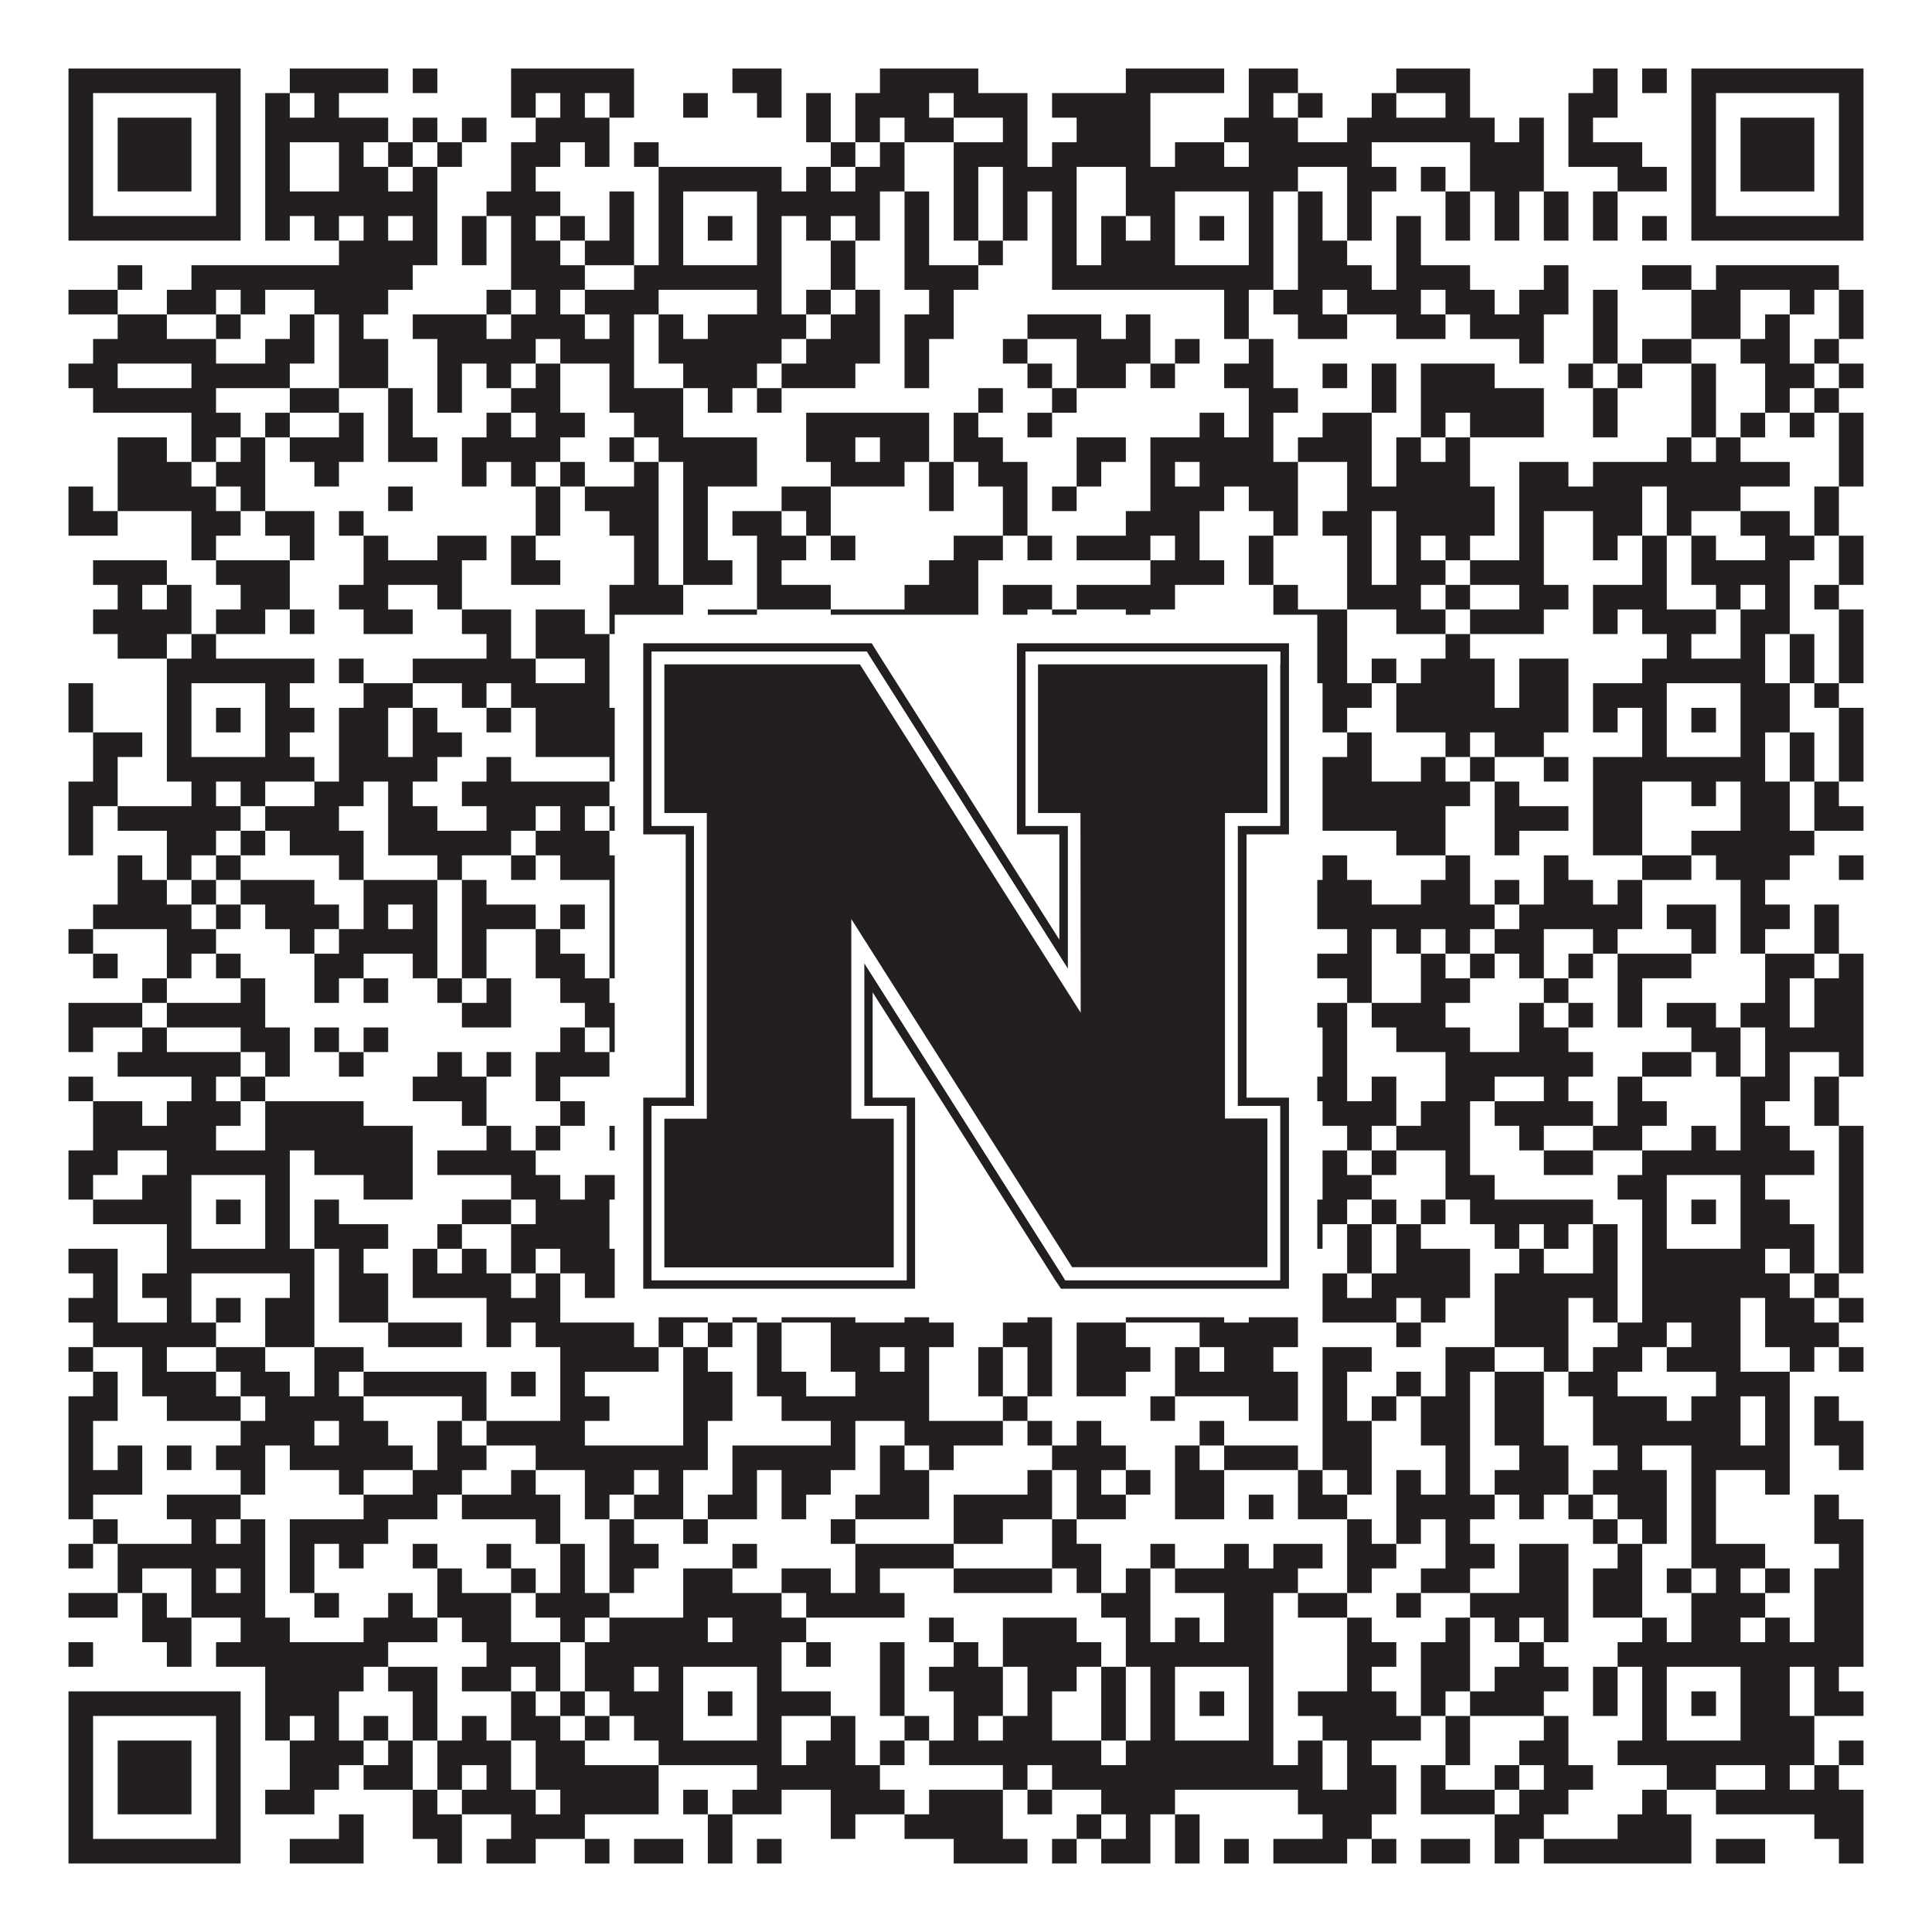 <?xml version="1.0"?>
<svg xmlns="http://www.w3.org/2000/svg" xmlns:xlink="http://www.w3.org/1999/xlink" version="1.1" width="1100px" height="1100px" viewBox="0 0 1100 1100"><rect x="0" y="0" width="1100" height="1100" fill="#ffffff" fill-opacity="1"/><path fill="#231f20" fill-opacity="1" d="M39,39L137,39L137,53L39,53ZM165,39L221,39L221,53L165,53ZM235,39L249,39L249,53L235,53ZM291,39L361,39L361,53L291,53ZM417,39L445,39L445,53L417,53ZM501,39L557,39L557,53L501,53ZM641,39L697,39L697,53L641,53ZM711,39L739,39L739,53L711,53ZM795,39L837,39L837,53L795,53ZM907,39L921,39L921,53L907,53ZM935,39L949,39L949,53L935,53ZM963,39L1061,39L1061,53L963,53ZM39,53L53,53L53,67L39,67ZM123,53L137,53L137,67L123,67ZM151,53L165,53L165,67L151,67ZM179,53L193,53L193,67L179,67ZM291,53L305,53L305,67L291,67ZM319,53L333,53L333,67L319,67ZM347,53L361,53L361,67L347,67ZM389,53L403,53L403,67L389,67ZM431,53L445,53L445,67L431,67ZM459,53L473,53L473,67L459,67ZM487,53L529,53L529,67L487,67ZM543,53L585,53L585,67L543,67ZM599,53L655,53L655,67L599,67ZM711,53L725,53L725,67L711,67ZM739,53L753,53L753,67L739,67ZM781,53L795,53L795,67L781,67ZM823,53L837,53L837,67L823,67ZM893,53L921,53L921,67L893,67ZM963,53L977,53L977,67L963,67ZM1047,53L1061,53L1061,67L1047,67ZM39,67L53,67L53,81L39,81ZM67,67L109,67L109,81L67,81ZM123,67L137,67L137,81L123,81ZM151,67L221,67L221,81L151,81ZM235,67L249,67L249,81L235,81ZM263,67L277,67L277,81L263,81ZM305,67L347,67L347,81L305,81ZM459,67L473,67L473,81L459,81ZM487,67L501,67L501,81L487,81ZM515,67L543,67L543,81L515,81ZM571,67L585,67L585,81L571,81ZM613,67L655,67L655,81L613,81ZM697,67L739,67L739,81L697,81ZM767,67L851,67L851,81L767,81ZM865,67L879,67L879,81L865,81ZM893,67L907,67L907,81L893,81ZM963,67L977,67L977,81L963,81ZM991,67L1033,67L1033,81L991,81ZM1047,67L1061,67L1061,81L1047,81ZM39,81L53,81L53,95L39,95ZM67,81L109,81L109,95L67,95ZM123,81L137,81L137,95L123,95ZM151,81L165,81L165,95L151,95ZM193,81L207,81L207,95L193,95ZM221,81L235,81L235,95L221,95ZM249,81L263,81L263,95L249,95ZM291,81L319,81L319,95L291,95ZM333,81L347,81L347,95L333,95ZM361,81L375,81L375,95L361,95ZM473,81L487,81L487,95L473,95ZM501,81L515,81L515,95L501,95ZM543,81L585,81L585,95L543,95ZM599,81L655,81L655,95L599,95ZM669,81L697,81L697,95L669,95ZM711,81L781,81L781,95L711,95ZM837,81L879,81L879,95L837,95ZM893,81L935,81L935,95L893,95ZM963,81L977,81L977,95L963,95ZM991,81L1033,81L1033,95L991,95ZM1047,81L1061,81L1061,95L1047,95ZM39,95L53,95L53,109L39,109ZM67,95L109,95L109,109L67,109ZM123,95L137,95L137,109L123,109ZM151,95L165,95L165,109L151,109ZM193,95L221,95L221,109L193,109ZM235,95L249,95L249,109L235,109ZM291,95L305,95L305,109L291,109ZM375,95L445,95L445,109L375,109ZM459,95L473,95L473,109L459,109ZM487,95L515,95L515,109L487,109ZM543,95L557,95L557,109L543,109ZM571,95L613,95L613,109L571,109ZM641,95L739,95L739,109L641,109ZM767,95L795,95L795,109L767,109ZM809,95L823,95L823,109L809,109ZM837,95L879,95L879,109L837,109ZM921,95L949,95L949,109L921,109ZM963,95L977,95L977,109L963,109ZM991,95L1033,95L1033,109L991,109ZM1047,95L1061,95L1061,109L1047,109ZM39,109L53,109L53,123L39,123ZM123,109L137,109L137,123L123,123ZM151,109L249,109L249,123L151,123ZM277,109L319,109L319,123L277,123ZM347,109L361,109L361,123L347,123ZM375,109L389,109L389,123L375,123ZM431,109L501,109L501,123L431,123ZM515,109L529,109L529,123L515,123ZM543,109L557,109L557,123L543,123ZM571,109L585,109L585,123L571,123ZM599,109L613,109L613,123L599,123ZM641,109L669,109L669,123L641,123ZM711,109L725,109L725,123L711,123ZM739,109L753,109L753,123L739,123ZM767,109L781,109L781,123L767,123ZM823,109L837,109L837,123L823,123ZM851,109L865,109L865,123L851,123ZM879,109L893,109L893,123L879,123ZM907,109L921,109L921,123L907,123ZM963,109L977,109L977,123L963,123ZM1047,109L1061,109L1061,123L1047,123ZM39,123L137,123L137,137L39,137ZM151,123L165,123L165,137L151,137ZM179,123L193,123L193,137L179,137ZM207,123L221,123L221,137L207,137ZM235,123L249,123L249,137L235,137ZM263,123L277,123L277,137L263,137ZM291,123L305,123L305,137L291,137ZM319,123L333,123L333,137L319,137ZM347,123L361,123L361,137L347,137ZM375,123L389,123L389,137L375,137ZM403,123L417,123L417,137L403,137ZM431,123L445,123L445,137L431,137ZM459,123L473,123L473,137L459,137ZM487,123L501,123L501,137L487,137ZM515,123L529,123L529,137L515,137ZM543,123L557,123L557,137L543,137ZM571,123L585,123L585,137L571,137ZM599,123L613,123L613,137L599,137ZM627,123L641,123L641,137L627,137ZM655,123L669,123L669,137L655,137ZM683,123L697,123L697,137L683,137ZM711,123L725,123L725,137L711,137ZM739,123L753,123L753,137L739,137ZM767,123L781,123L781,137L767,137ZM795,123L809,123L809,137L795,137ZM823,123L837,123L837,137L823,137ZM851,123L865,123L865,137L851,137ZM879,123L893,123L893,137L879,137ZM907,123L921,123L921,137L907,137ZM935,123L949,123L949,137L935,137ZM963,123L1061,123L1061,137L963,137ZM193,137L249,137L249,151L193,151ZM263,137L277,137L277,151L263,151ZM291,137L319,137L319,151L291,151ZM333,137L361,137L361,151L333,151ZM375,137L389,137L389,151L375,151ZM431,137L445,137L445,151L431,151ZM473,137L487,137L487,151L473,151ZM515,137L529,137L529,151L515,151ZM557,137L571,137L571,151L557,151ZM599,137L613,137L613,151L599,151ZM627,137L669,137L669,151L627,151ZM711,137L725,137L725,151L711,151ZM739,137L767,137L767,151L739,151ZM795,137L809,137L809,151L795,151ZM67,151L81,151L81,165L67,165ZM109,151L235,151L235,165L109,165ZM291,151L333,151L333,165L291,165ZM361,151L445,151L445,165L361,165ZM473,151L487,151L487,165L473,165ZM515,151L557,151L557,165L515,165ZM599,151L725,151L725,165L599,165ZM739,151L781,151L781,165L739,165ZM795,151L837,151L837,165L795,165ZM879,151L893,151L893,165L879,165ZM935,151L963,151L963,165L935,165ZM977,151L1047,151L1047,165L977,165ZM39,165L67,165L67,179L39,179ZM95,165L123,165L123,179L95,179ZM137,165L151,165L151,179L137,179ZM179,165L221,165L221,179L179,179ZM277,165L291,165L291,179L277,179ZM305,165L319,165L319,179L305,179ZM333,165L375,165L375,179L333,179ZM431,165L445,165L445,179L431,179ZM459,165L473,165L473,179L459,179ZM487,165L501,165L501,179L487,179ZM529,165L543,165L543,179L529,179ZM697,165L711,165L711,179L697,179ZM725,165L753,165L753,179L725,179ZM767,165L809,165L809,179L767,179ZM823,165L851,165L851,179L823,179ZM865,165L893,165L893,179L865,179ZM907,165L921,165L921,179L907,179ZM963,165L991,165L991,179L963,179ZM1019,165L1033,165L1033,179L1019,179ZM1047,165L1061,165L1061,179L1047,179ZM67,179L95,179L95,193L67,193ZM123,179L137,179L137,193L123,193ZM165,179L179,179L179,193L165,193ZM193,179L207,179L207,193L193,193ZM235,179L277,179L277,193L235,193ZM291,179L333,179L333,193L291,193ZM347,179L361,179L361,193L347,193ZM375,179L389,179L389,193L375,193ZM403,179L459,179L459,193L403,193ZM473,179L501,179L501,193L473,193ZM515,179L543,179L543,193L515,193ZM585,179L627,179L627,193L585,193ZM641,179L655,179L655,193L641,193ZM697,179L711,179L711,193L697,193ZM739,179L767,179L767,193L739,193ZM795,179L823,179L823,193L795,193ZM837,179L879,179L879,193L837,193ZM907,179L921,179L921,193L907,193ZM963,179L991,179L991,193L963,193ZM1005,179L1019,179L1019,193L1005,193ZM1047,179L1061,179L1061,193L1047,193ZM53,193L123,193L123,207L53,207ZM151,193L179,193L179,207L151,207ZM193,193L221,193L221,207L193,207ZM249,193L305,193L305,207L249,207ZM319,193L361,193L361,207L319,207ZM375,193L445,193L445,207L375,207ZM459,193L501,193L501,207L459,207ZM515,193L529,193L529,207L515,207ZM571,193L585,193L585,207L571,207ZM613,193L655,193L655,207L613,207ZM669,193L683,193L683,207L669,207ZM711,193L725,193L725,207L711,207ZM865,193L879,193L879,207L865,207ZM907,193L921,193L921,207L907,207ZM935,193L963,193L963,207L935,207ZM991,193L1019,193L1019,207L991,207ZM1033,193L1047,193L1047,207L1033,207ZM39,207L67,207L67,221L39,221ZM109,207L165,207L165,221L109,221ZM193,207L221,207L221,221L193,221ZM249,207L263,207L263,221L249,221ZM277,207L291,207L291,221L277,221ZM305,207L319,207L319,221L305,221ZM347,207L361,207L361,221L347,221ZM389,207L431,207L431,221L389,221ZM445,207L487,207L487,221L445,221ZM515,207L529,207L529,221L515,221ZM585,207L599,207L599,221L585,221ZM613,207L641,207L641,221L613,221ZM655,207L669,207L669,221L655,221ZM697,207L725,207L725,221L697,221ZM753,207L767,207L767,221L753,221ZM781,207L795,207L795,221L781,221ZM809,207L851,207L851,221L809,221ZM893,207L907,207L907,221L893,221ZM921,207L935,207L935,221L921,221ZM963,207L977,207L977,221L963,221ZM1005,207L1033,207L1033,221L1005,221ZM1047,207L1061,207L1061,221L1047,221ZM53,221L123,221L123,235L53,235ZM165,221L193,221L193,235L165,235ZM221,221L235,221L235,235L221,235ZM249,221L263,221L263,235L249,235ZM291,221L319,221L319,235L291,235ZM347,221L389,221L389,235L347,235ZM403,221L417,221L417,235L403,235ZM431,221L445,221L445,235L431,235ZM557,221L571,221L571,235L557,235ZM599,221L613,221L613,235L599,235ZM711,221L739,221L739,235L711,235ZM781,221L795,221L795,235L781,235ZM809,221L879,221L879,235L809,235ZM907,221L921,221L921,235L907,235ZM963,221L977,221L977,235L963,235ZM1005,221L1019,221L1019,235L1005,235ZM1033,221L1047,221L1047,235L1033,235ZM109,235L137,235L137,249L109,249ZM151,235L165,235L165,249L151,249ZM193,235L207,235L207,249L193,249ZM221,235L235,235L235,249L221,249ZM277,235L291,235L291,249L277,249ZM305,235L333,235L333,249L305,249ZM361,235L389,235L389,249L361,249ZM459,235L529,235L529,249L459,249ZM543,235L557,235L557,249L543,249ZM585,235L599,235L599,249L585,249ZM683,235L697,235L697,249L683,249ZM711,235L725,235L725,249L711,249ZM753,235L781,235L781,249L753,249ZM809,235L823,235L823,249L809,249ZM837,235L879,235L879,249L837,249ZM907,235L921,235L921,249L907,249ZM963,235L977,235L977,249L963,249ZM991,235L1005,235L1005,249L991,249ZM1019,235L1033,235L1033,249L1019,249ZM1047,235L1061,235L1061,249L1047,249ZM67,249L95,249L95,263L67,263ZM109,249L123,249L123,263L109,263ZM137,249L151,249L151,263L137,263ZM165,249L207,249L207,263L165,263ZM221,249L249,249L249,263L221,263ZM263,249L319,249L319,263L263,263ZM347,249L361,249L361,263L347,263ZM375,249L431,249L431,263L375,263ZM459,249L487,249L487,263L459,263ZM501,249L529,249L529,263L501,263ZM543,249L571,249L571,263L543,263ZM613,249L641,249L641,263L613,263ZM655,249L725,249L725,263L655,263ZM739,249L781,249L781,263L739,263ZM795,249L809,249L809,263L795,263ZM823,249L837,249L837,263L823,263ZM949,249L963,249L963,263L949,263ZM977,249L991,249L991,263L977,263ZM1047,249L1061,249L1061,263L1047,263ZM67,263L109,263L109,277L67,277ZM123,263L151,263L151,277L123,277ZM179,263L193,263L193,277L179,277ZM263,263L277,263L277,277L263,277ZM291,263L305,263L305,277L291,277ZM319,263L333,263L333,277L319,277ZM361,263L375,263L375,277L361,277ZM389,263L431,263L431,277L389,277ZM473,263L515,263L515,277L473,277ZM529,263L543,263L543,277L529,277ZM557,263L585,263L585,277L557,277ZM613,263L627,263L627,277L613,277ZM655,263L669,263L669,277L655,277ZM683,263L739,263L739,277L683,277ZM767,263L781,263L781,277L767,277ZM795,263L837,263L837,277L795,277ZM865,263L893,263L893,277L865,277ZM907,263L1019,263L1019,277L907,277ZM1047,263L1061,263L1061,277L1047,277ZM39,277L53,277L53,291L39,291ZM67,277L123,277L123,291L67,291ZM137,277L151,277L151,291L137,291ZM221,277L235,277L235,291L221,291ZM305,277L319,277L319,291L305,291ZM333,277L375,277L375,291L333,291ZM389,277L403,277L403,291L389,291ZM445,277L473,277L473,291L445,291ZM529,277L543,277L543,291L529,291ZM571,277L585,277L585,291L571,291ZM599,277L613,277L613,291L599,291ZM655,277L697,277L697,291L655,291ZM711,277L739,277L739,291L711,291ZM767,277L851,277L851,291L767,291ZM865,277L935,277L935,291L865,291ZM949,277L991,277L991,291L949,291ZM1033,277L1047,277L1047,291L1033,291ZM39,291L67,291L67,305L39,305ZM109,291L137,291L137,305L109,305ZM151,291L179,291L179,305L151,305ZM193,291L207,291L207,305L193,305ZM305,291L319,291L319,305L305,305ZM347,291L375,291L375,305L347,305ZM389,291L403,291L403,305L389,305ZM417,291L445,291L445,305L417,305ZM459,291L473,291L473,305L459,305ZM571,291L585,291L585,305L571,305ZM641,291L683,291L683,305L641,305ZM725,291L739,291L739,305L725,305ZM753,291L781,291L781,305L753,305ZM795,291L851,291L851,305L795,305ZM865,291L879,291L879,305L865,305ZM907,291L935,291L935,305L907,305ZM949,291L963,291L963,305L949,305ZM991,291L1019,291L1019,305L991,305ZM1033,291L1047,291L1047,305L1033,305ZM109,305L123,305L123,319L109,319ZM165,305L179,305L179,319L165,319ZM207,305L221,305L221,319L207,319ZM249,305L277,305L277,319L249,319ZM291,305L305,305L305,319L291,319ZM361,305L375,305L375,319L361,319ZM389,305L403,305L403,319L389,319ZM431,305L459,305L459,319L431,319ZM473,305L487,305L487,319L473,319ZM543,305L571,305L571,319L543,319ZM585,305L599,305L599,319L585,319ZM613,305L655,305L655,319L613,319ZM669,305L683,305L683,319L669,319ZM711,305L725,305L725,319L711,319ZM767,305L781,305L781,319L767,319ZM795,305L809,305L809,319L795,319ZM823,305L837,305L837,319L823,319ZM865,305L879,305L879,319L865,319ZM907,305L921,305L921,319L907,319ZM935,305L949,305L949,319L935,319ZM963,305L977,305L977,319L963,319ZM1005,305L1033,305L1033,319L1005,319ZM1047,305L1061,305L1061,319L1047,319ZM53,319L95,319L95,333L53,333ZM123,319L165,319L165,333L123,333ZM207,319L263,319L263,333L207,333ZM291,319L319,319L319,333L291,333ZM361,319L375,319L375,333L361,333ZM389,319L417,319L417,333L389,333ZM431,319L445,319L445,333L431,333ZM529,319L557,319L557,333L529,333ZM655,319L697,319L697,333L655,333ZM711,319L725,319L725,333L711,333ZM767,319L781,319L781,333L767,333ZM795,319L823,319L823,333L795,333ZM837,319L879,319L879,333L837,333ZM935,319L949,319L949,333L935,333ZM963,319L1019,319L1019,333L963,333ZM1047,319L1061,319L1061,333L1047,333ZM67,333L81,333L81,347L67,347ZM95,333L109,333L109,347L95,347ZM137,333L165,333L165,347L137,347ZM193,333L221,333L221,347L193,347ZM249,333L263,333L263,347L249,347ZM347,333L389,333L389,347L347,347ZM431,333L473,333L473,347L431,347ZM515,333L557,333L557,347L515,347ZM571,333L599,333L599,347L571,347ZM613,333L669,333L669,347L613,347ZM725,333L739,333L739,347L725,347ZM767,333L809,333L809,347L767,347ZM823,333L837,333L837,347L823,347ZM865,333L893,333L893,347L865,347ZM907,333L949,333L949,347L907,347ZM977,333L991,333L991,347L977,347ZM1005,333L1019,333L1019,347L1005,347ZM1033,333L1047,333L1047,347L1033,347ZM53,347L109,347L109,361L53,361ZM123,347L151,347L151,361L123,361ZM165,347L179,347L179,361L165,361ZM207,347L235,347L235,361L207,361ZM263,347L291,347L291,361L263,361ZM305,347L333,347L333,361L305,361ZM347,347L389,347L389,361L347,361ZM403,347L431,347L431,361L403,361ZM473,347L557,347L557,361L473,361ZM571,347L585,347L585,361L571,361ZM599,347L613,347L613,361L599,361ZM641,347L655,347L655,361L641,361ZM725,347L767,347L767,361L725,361ZM795,347L823,347L823,361L795,361ZM837,347L879,347L879,361L837,361ZM907,347L921,347L921,361L907,361ZM935,347L977,347L977,361L935,361ZM991,347L1019,347L1019,361L991,361ZM1047,347L1061,347L1061,361L1047,361ZM67,361L95,361L95,375L67,375ZM109,361L123,361L123,375L109,375ZM277,361L291,361L291,375L277,375ZM305,361L347,361L347,375L305,375ZM375,361L389,361L389,375L375,375ZM417,361L445,361L445,375L417,375ZM501,361L543,361L543,375L501,375ZM557,361L571,361L571,375L557,375ZM585,361L599,361L599,375L585,375ZM627,361L641,361L641,375L627,375ZM655,361L669,361L669,375L655,375ZM697,361L711,361L711,375L697,375ZM739,361L767,361L767,375L739,375ZM823,361L837,361L837,375L823,375ZM949,361L963,361L963,375L949,375ZM991,361L1005,361L1005,375L991,375ZM1019,361L1033,361L1033,375L1019,375ZM1047,361L1061,361L1061,375L1047,375ZM95,375L179,375L179,389L95,389ZM193,375L207,375L207,389L193,389ZM235,375L305,375L305,389L235,389ZM333,375L347,375L347,389L333,389ZM375,375L445,375L445,389L375,389ZM487,375L501,375L501,389L487,389ZM543,375L571,375L571,389L543,389ZM599,375L613,375L613,389L599,389ZM627,375L725,375L725,389L627,389ZM739,375L767,375L767,389L739,389ZM781,375L795,375L795,389L781,389ZM809,375L851,375L851,389L809,389ZM865,375L893,375L893,389L865,389ZM935,375L1005,375L1005,389L935,389ZM1019,375L1033,375L1033,389L1019,389ZM1047,375L1061,375L1061,389L1047,389ZM39,389L53,389L53,403L39,403ZM95,389L109,389L109,403L95,403ZM151,389L165,389L165,403L151,403ZM207,389L235,389L235,403L207,403ZM263,389L277,389L277,403L263,403ZM291,389L347,389L347,403L291,403ZM375,389L389,389L389,403L375,403ZM431,389L445,389L445,403L431,403ZM459,389L473,389L473,403L459,403ZM487,389L529,389L529,403L487,403ZM543,389L641,389L641,403L543,403ZM655,389L669,389L669,403L655,403ZM711,389L739,389L739,403L711,403ZM753,389L781,389L781,403L753,403ZM795,389L851,389L851,403L795,403ZM865,389L893,389L893,403L865,403ZM907,389L949,389L949,403L907,403ZM991,389L1019,389L1019,403L991,403ZM1033,389L1047,389L1047,403L1033,403ZM39,403L53,403L53,417L39,417ZM95,403L109,403L109,417L95,417ZM123,403L137,403L137,417L123,417ZM151,403L179,403L179,417L151,417ZM193,403L221,403L221,417L193,417ZM235,403L249,403L249,417L235,417ZM277,403L291,403L291,417L277,417ZM305,403L389,403L389,417L305,417ZM403,403L417,403L417,417L403,417ZM431,403L445,403L445,417L431,417ZM459,403L473,403L473,417L459,417ZM487,403L515,403L515,417L487,417ZM529,403L585,403L585,417L529,417ZM627,403L641,403L641,417L627,417ZM655,403L669,403L669,417L655,417ZM683,403L697,403L697,417L683,417ZM711,403L725,403L725,417L711,417ZM753,403L767,403L767,417L753,417ZM795,403L893,403L893,417L795,417ZM907,403L921,403L921,417L907,417ZM935,403L949,403L949,417L935,417ZM963,403L977,403L977,417L963,417ZM991,403L1019,403L1019,417L991,417ZM1047,403L1061,403L1061,417L1047,417ZM53,417L81,417L81,431L53,431ZM95,417L109,417L109,431L95,431ZM151,417L165,417L165,431L151,431ZM193,417L221,417L221,431L193,431ZM235,417L263,417L263,431L235,431ZM305,417L361,417L361,431L305,431ZM375,417L389,417L389,431L375,431ZM431,417L459,417L459,431L431,431ZM473,417L501,417L501,431L473,431ZM515,417L529,417L529,431L515,431ZM543,417L557,417L557,431L543,431ZM585,417L599,417L599,431L585,431ZM641,417L669,417L669,431L641,431ZM711,417L725,417L725,431L711,431ZM767,417L781,417L781,431L767,431ZM823,417L837,417L837,431L823,431ZM851,417L879,417L879,431L851,431ZM935,417L949,417L949,431L935,431ZM991,417L1005,417L1005,431L991,431ZM1019,417L1033,417L1033,431L1019,431ZM1047,417L1061,417L1061,431L1047,431ZM53,431L67,431L67,445L53,445ZM95,431L179,431L179,445L95,445ZM193,431L249,431L249,445L193,445ZM277,431L291,431L291,445L277,445ZM347,431L445,431L445,445L347,445ZM487,431L501,431L501,445L487,445ZM529,431L557,431L557,445L529,445ZM585,431L599,431L599,445L585,445ZM613,431L627,431L627,445L613,445ZM655,431L739,431L739,445L655,445ZM753,431L781,431L781,445L753,445ZM809,431L823,431L823,445L809,445ZM837,431L851,431L851,445L837,445ZM879,431L893,431L893,445L879,445ZM907,431L1005,431L1005,445L907,445ZM1019,431L1033,431L1033,445L1019,445ZM1047,431L1061,431L1061,445L1047,445ZM39,445L67,445L67,459L39,459ZM109,445L123,445L123,459L109,459ZM137,445L151,445L151,459L137,459ZM179,445L207,445L207,459L179,459ZM221,445L235,445L235,459L221,459ZM263,445L347,445L347,459L263,459ZM361,445L375,445L375,459L361,459ZM417,445L431,445L431,459L417,459ZM445,445L473,445L473,459L445,459ZM557,445L585,445L585,459L557,459ZM599,445L627,445L627,459L599,459ZM641,445L655,445L655,459L641,459ZM725,445L739,445L739,459L725,459ZM753,445L837,445L837,459L753,459ZM851,445L865,445L865,459L851,459ZM907,445L935,445L935,459L907,459ZM963,445L977,445L977,459L963,459ZM991,445L1019,445L1019,459L991,459ZM1033,445L1047,445L1047,459L1033,459ZM39,459L53,459L53,473L39,473ZM67,459L137,459L137,473L67,473ZM151,459L193,459L193,473L151,473ZM221,459L249,459L249,473L221,473ZM277,459L305,459L305,473L277,473ZM319,459L333,459L333,473L319,473ZM347,459L361,459L361,473L347,473ZM375,459L389,459L389,473L375,473ZM431,459L459,459L459,473L431,473ZM473,459L501,459L501,473L473,473ZM529,459L543,459L543,473L529,473ZM557,459L571,459L571,473L557,473ZM599,459L627,459L627,473L599,473ZM669,459L683,459L683,473L669,473ZM697,459L711,459L711,473L697,473ZM753,459L823,459L823,473L753,473ZM851,459L893,459L893,473L851,473ZM907,459L935,459L935,473L907,473ZM991,459L1019,459L1019,473L991,473ZM1033,459L1061,459L1061,473L1033,473ZM39,473L53,473L53,487L39,487ZM95,473L123,473L123,487L95,487ZM137,473L151,473L151,487L137,487ZM165,473L207,473L207,487L165,487ZM221,473L291,473L291,487L221,487ZM305,473L347,473L347,487L305,487ZM361,473L375,473L375,487L361,487ZM389,473L417,473L417,487L389,487ZM445,473L473,473L473,487L445,487ZM501,473L515,473L515,487L501,487ZM543,473L585,473L585,487L543,487ZM627,473L655,473L655,487L627,487ZM669,473L683,473L683,487L669,487ZM697,473L725,473L725,487L697,487ZM795,473L823,473L823,487L795,487ZM851,473L865,473L865,487L851,487ZM907,473L935,473L935,487L907,487ZM963,473L1033,473L1033,487L963,487ZM67,487L81,487L81,501L67,501ZM95,487L109,487L109,501L95,501ZM123,487L137,487L137,501L123,501ZM193,487L207,487L207,501L193,501ZM249,487L263,487L263,501L249,501ZM291,487L305,487L305,501L291,501ZM319,487L361,487L361,501L319,501ZM417,487L431,487L431,501L417,501ZM445,487L459,487L459,501L445,501ZM473,487L543,487L543,501L473,501ZM557,487L599,487L599,501L557,501ZM641,487L655,487L655,501L641,501ZM683,487L697,487L697,501L683,501ZM711,487L725,487L725,501L711,501ZM753,487L767,487L767,501L753,501ZM823,487L837,487L837,501L823,501ZM879,487L893,487L893,501L879,501ZM935,487L963,487L963,501L935,501ZM977,487L1019,487L1019,501L977,501ZM1047,487L1061,487L1061,501L1047,501ZM67,501L95,501L95,515L67,515ZM109,501L123,501L123,515L109,515ZM137,501L179,501L179,515L137,515ZM207,501L249,501L249,515L207,515ZM263,501L277,501L277,515L263,515ZM347,501L361,501L361,515L347,515ZM431,501L473,501L473,515L431,515ZM487,501L501,501L501,515L487,515ZM515,501L529,501L529,515L515,515ZM585,501L613,501L613,515L585,515ZM627,501L655,501L655,515L627,515ZM669,501L697,501L697,515L669,515ZM739,501L781,501L781,515L739,515ZM809,501L837,501L837,515L809,515ZM851,501L865,501L865,515L851,515ZM879,501L907,501L907,515L879,515ZM921,501L935,501L935,515L921,515ZM991,501L1005,501L1005,515L991,515ZM53,515L109,515L109,529L53,529ZM123,515L137,515L137,529L123,529ZM151,515L193,515L193,529L151,529ZM207,515L221,515L221,529L207,529ZM235,515L249,515L249,529L235,529ZM263,515L305,515L305,529L263,529ZM319,515L333,515L333,529L319,529ZM347,515L375,515L375,529L347,529ZM389,515L403,515L403,529L389,529ZM417,515L445,515L445,529L417,529ZM487,515L501,515L501,529L487,529ZM515,515L571,515L571,529L515,529ZM599,515L627,515L627,529L599,529ZM641,515L655,515L655,529L641,529ZM669,515L697,515L697,529L669,529ZM739,515L851,515L851,529L739,529ZM865,515L935,515L935,529L865,529ZM949,515L977,515L977,529L949,529ZM991,515L1019,515L1019,529L991,529ZM1033,515L1047,515L1047,529L1033,529ZM39,529L53,529L53,543L39,543ZM95,529L123,529L123,543L95,543ZM165,529L179,529L179,543L165,543ZM193,529L249,529L249,543L193,543ZM263,529L277,529L277,543L263,543ZM305,529L319,529L319,543L305,543ZM347,529L389,529L389,543L347,543ZM403,529L431,529L431,543L403,543ZM473,529L487,529L487,543L473,543ZM515,529L529,529L529,543L515,543ZM543,529L557,529L557,543L543,543ZM571,529L585,529L585,543L571,543ZM627,529L655,529L655,543L627,543ZM697,529L725,529L725,543L697,543ZM767,529L781,529L781,543L767,543ZM795,529L809,529L809,543L795,543ZM823,529L837,529L837,543L823,543ZM851,529L879,529L879,543L851,543ZM907,529L921,529L921,543L907,543ZM963,529L977,529L977,543L963,543ZM991,529L1005,529L1005,543L991,543ZM1033,529L1047,529L1047,543L1033,543ZM53,543L67,543L67,557L53,557ZM95,543L109,543L109,557L95,557ZM123,543L137,543L137,557L123,557ZM179,543L207,543L207,557L179,557ZM235,543L249,543L249,557L235,557ZM263,543L277,543L277,557L263,557ZM305,543L333,543L333,557L305,557ZM347,543L389,543L389,557L347,557ZM431,543L445,543L445,557L431,557ZM459,543L487,543L487,557L459,557ZM501,543L557,543L557,557L501,557ZM585,543L599,543L599,557L585,557ZM613,543L627,543L627,557L613,557ZM641,543L669,543L669,557L641,557ZM739,543L781,543L781,557L739,557ZM809,543L823,543L823,557L809,557ZM837,543L851,543L851,557L837,557ZM865,543L879,543L879,557L865,557ZM893,543L907,543L907,557L893,557ZM921,543L963,543L963,557L921,557ZM1005,543L1033,543L1033,557L1005,557ZM1047,543L1061,543L1061,557L1047,557ZM81,557L95,557L95,571L81,571ZM137,557L151,557L151,571L137,571ZM179,557L193,557L193,571L179,571ZM207,557L221,557L221,571L207,571ZM249,557L263,557L263,571L249,571ZM277,557L291,557L291,571L277,571ZM319,557L347,557L347,571L319,571ZM361,557L389,557L389,571L361,571ZM403,557L431,557L431,571L403,571ZM445,557L473,557L473,571L445,571ZM487,557L501,557L501,571L487,571ZM557,557L599,557L599,571L557,571ZM613,557L655,557L655,571L613,571ZM669,557L683,557L683,571L669,571ZM711,557L725,557L725,571L711,571ZM767,557L781,557L781,571L767,571ZM809,557L837,557L837,571L809,571ZM879,557L893,557L893,571L879,571ZM921,557L935,557L935,571L921,571ZM1005,557L1019,557L1019,571L1005,571ZM1033,557L1061,557L1061,571L1033,571ZM39,571L81,571L81,585L39,585ZM95,571L151,571L151,585L95,585ZM263,571L291,571L291,585L263,585ZM333,571L375,571L375,585L333,585ZM389,571L403,571L403,585L389,585ZM417,571L445,571L445,585L417,585ZM459,571L501,571L501,585L459,585ZM515,571L529,571L529,585L515,585ZM571,571L655,571L655,585L571,585ZM669,571L683,571L683,585L669,585ZM697,571L711,571L711,585L697,585ZM725,571L767,571L767,585L725,585ZM781,571L823,571L823,585L781,585ZM865,571L879,571L879,585L865,585ZM893,571L907,571L907,585L893,585ZM921,571L935,571L935,585L921,585ZM949,571L977,571L977,585L949,585ZM991,571L1019,571L1019,585L991,585ZM1033,571L1061,571L1061,585L1033,585ZM39,585L53,585L53,599L39,599ZM81,585L95,585L95,599L81,599ZM137,585L165,585L165,599L137,599ZM179,585L193,585L193,599L179,599ZM207,585L221,585L221,599L207,599ZM319,585L333,585L333,599L319,599ZM347,585L361,585L361,599L347,599ZM515,585L529,585L529,599L515,599ZM543,585L557,585L557,599L543,599ZM613,585L627,585L627,599L613,599ZM641,585L669,585L669,599L641,599ZM683,585L697,585L697,599L683,599ZM753,585L767,585L767,599L753,599ZM795,585L837,585L837,599L795,599ZM865,585L893,585L893,599L865,599ZM963,585L991,585L991,599L963,599ZM1005,585L1061,585L1061,599L1005,599ZM67,599L137,599L137,613L67,613ZM151,599L165,599L165,613L151,613ZM193,599L207,599L207,613L193,613ZM249,599L263,599L263,613L249,613ZM277,599L291,599L291,613L277,613ZM305,599L347,599L347,613L305,613ZM361,599L375,599L375,613L361,613ZM389,599L403,599L403,613L389,613ZM431,599L459,599L459,613L431,613ZM473,599L487,599L487,613L473,613ZM543,599L571,599L571,613L543,613ZM669,599L711,599L711,613L669,613ZM753,599L767,599L767,613L753,613ZM823,599L907,599L907,613L823,613ZM935,599L963,599L963,613L935,613ZM977,599L991,599L991,613L977,613ZM1005,599L1019,599L1019,613L1005,613ZM1047,599L1061,599L1061,613L1047,613ZM39,613L53,613L53,627L39,627ZM109,613L123,613L123,627L109,627ZM137,613L151,613L151,627L137,627ZM235,613L277,613L277,627L235,627ZM305,613L319,613L319,627L305,627ZM361,613L375,613L375,627L361,627ZM389,613L403,613L403,627L389,627ZM487,613L501,613L501,627L487,627ZM529,613L557,613L557,627L529,627ZM641,613L683,613L683,627L641,627ZM697,613L711,613L711,627L697,627ZM739,613L767,613L767,627L739,627ZM781,613L795,613L795,627L781,627ZM823,613L851,613L851,627L823,627ZM879,613L893,613L893,627L879,627ZM921,613L935,613L935,627L921,627ZM991,613L1019,613L1019,627L991,627ZM1033,613L1047,613L1047,627L1033,627ZM53,627L81,627L81,641L53,641ZM95,627L137,627L137,641L95,641ZM151,627L207,627L207,641L151,641ZM263,627L277,627L277,641L263,641ZM319,627L333,627L333,641L319,641ZM375,627L403,627L403,641L375,641ZM417,627L431,627L431,641L417,641ZM445,627L459,627L459,641L445,641ZM487,627L515,627L515,641L487,641ZM529,627L543,627L543,641L529,641ZM585,627L641,627L641,641L585,641ZM711,627L739,627L739,641L711,641ZM753,627L795,627L795,641L753,641ZM809,627L837,627L837,641L809,641ZM851,627L907,627L907,641L851,641ZM921,627L949,627L949,641L921,641ZM991,627L1005,627L1005,641L991,641ZM1033,627L1047,627L1047,641L1033,641ZM53,641L123,641L123,655L53,655ZM151,641L235,641L235,655L151,655ZM277,641L291,641L291,655L277,655ZM305,641L319,641L319,655L305,655ZM347,641L361,641L361,655L347,655ZM389,641L417,641L417,655L389,655ZM431,641L445,641L445,655L431,655ZM473,641L487,641L487,655L473,655ZM501,641L543,641L543,655L501,655ZM571,641L585,641L585,655L571,655ZM613,641L627,641L627,655L613,655ZM641,641L655,641L655,655L641,655ZM683,641L711,641L711,655L683,655ZM767,641L781,641L781,655L767,655ZM795,641L837,641L837,655L795,655ZM865,641L879,641L879,655L865,655ZM907,641L935,641L935,655L907,655ZM963,641L977,641L977,655L963,655ZM991,641L1019,641L1019,655L991,655ZM1047,641L1061,641L1061,655L1047,655ZM39,655L67,655L67,669L39,669ZM95,655L165,655L165,669L95,669ZM179,655L235,655L235,669L179,669ZM249,655L305,655L305,669L249,669ZM361,655L445,655L445,669L361,669ZM459,655L473,655L473,669L459,669ZM529,655L543,655L543,669L529,669ZM557,655L599,655L599,669L557,669ZM627,655L725,655L725,669L627,669ZM753,655L767,655L767,669L753,669ZM781,655L795,655L795,669L781,669ZM823,655L837,655L837,669L823,669ZM879,655L907,655L907,669L879,669ZM935,655L1033,655L1033,669L935,669ZM1047,655L1061,655L1061,669L1047,669ZM39,669L53,669L53,683L39,683ZM81,669L109,669L109,683L81,683ZM151,669L165,669L165,683L151,683ZM207,669L235,669L235,683L207,683ZM291,669L319,669L319,683L291,683ZM333,669L361,669L361,683L333,683ZM375,669L389,669L389,683L375,683ZM431,669L459,669L459,683L431,683ZM473,669L487,669L487,683L473,683ZM501,669L543,669L543,683L501,683ZM571,669L669,669L669,683L571,683ZM711,669L725,669L725,683L711,683ZM753,669L781,669L781,683L753,683ZM823,669L851,669L851,683L823,683ZM921,669L949,669L949,683L921,683ZM991,669L1005,669L1005,683L991,683ZM1047,669L1061,669L1061,683L1047,683ZM53,683L109,683L109,697L53,697ZM123,683L137,683L137,697L123,697ZM151,683L165,683L165,697L151,697ZM179,683L193,683L193,697L179,697ZM263,683L291,683L291,697L263,697ZM305,683L347,683L347,697L305,697ZM361,683L389,683L389,697L361,697ZM403,683L417,683L417,697L403,697ZM431,683L445,683L445,697L431,697ZM459,683L473,683L473,697L459,697ZM487,683L515,683L515,697L487,697ZM557,683L641,683L641,697L557,697ZM655,683L669,683L669,697L655,697ZM683,683L697,683L697,697L683,697ZM711,683L767,683L767,697L711,697ZM781,683L795,683L795,697L781,697ZM809,683L823,683L823,697L809,697ZM837,683L907,683L907,697L837,697ZM935,683L949,683L949,697L935,697ZM963,683L977,683L977,697L963,697ZM991,683L1019,683L1019,697L991,697ZM1047,683L1061,683L1061,697L1047,697ZM95,697L109,697L109,711L95,711ZM151,697L165,697L165,711L151,711ZM179,697L221,697L221,711L179,711ZM249,697L263,697L263,711L249,711ZM291,697L347,697L347,711L291,711ZM361,697L389,697L389,711L361,711ZM431,697L459,697L459,711L431,711ZM501,697L515,697L515,711L501,711ZM543,697L571,697L571,711L543,711ZM585,697L599,697L599,711L585,711ZM627,697L641,697L641,711L627,711ZM655,697L669,697L669,711L655,711ZM711,697L725,697L725,711L711,711ZM739,697L753,697L753,711L739,711ZM767,697L781,697L781,711L767,711ZM795,697L809,697L809,711L795,711ZM851,697L865,697L865,711L851,711ZM879,697L893,697L893,711L879,711ZM907,697L921,697L921,711L907,711ZM935,697L949,697L949,711L935,711ZM991,697L1033,697L1033,711L991,711ZM1047,697L1061,697L1061,711L1047,711ZM39,711L67,711L67,725L39,725ZM95,711L179,711L179,725L95,725ZM193,711L207,711L207,725L193,725ZM235,711L249,711L249,725L235,725ZM263,711L277,711L277,725L263,725ZM291,711L305,711L305,725L291,725ZM319,711L361,711L361,725L319,725ZM375,711L501,711L501,725L375,725ZM515,711L529,711L529,725L515,725ZM571,711L599,711L599,725L571,725ZM613,711L627,711L627,725L613,725ZM655,711L739,711L739,725L655,725ZM767,711L781,711L781,725L767,725ZM795,711L837,711L837,725L795,725ZM865,711L879,711L879,725L865,725ZM907,711L921,711L921,725L907,725ZM935,711L1005,711L1005,725L935,725ZM1019,711L1033,711L1033,725L1019,725ZM1047,711L1061,711L1061,725L1047,725ZM53,725L67,725L67,739L53,739ZM81,725L109,725L109,739L81,739ZM165,725L179,725L179,739L165,739ZM193,725L221,725L221,739L193,739ZM235,725L291,725L291,739L235,739ZM305,725L319,725L319,739L305,739ZM333,725L375,725L375,739L333,739ZM403,725L417,725L417,739L403,739ZM431,725L445,725L445,739L431,739ZM487,725L501,725L501,739L487,739ZM515,725L529,725L529,739L515,739ZM543,725L557,725L557,739L543,739ZM599,725L613,725L613,739L599,739ZM641,725L655,725L655,739L641,739ZM683,725L697,725L697,739L683,739ZM711,725L725,725L725,739L711,739ZM753,725L767,725L767,739L753,739ZM781,725L837,725L837,739L781,739ZM851,725L921,725L921,739L851,739ZM935,725L1019,725L1019,739L935,739ZM1033,725L1047,725L1047,739L1033,739ZM39,739L67,739L67,753L39,753ZM95,739L109,739L109,753L95,753ZM123,739L137,739L137,753L123,753ZM151,739L179,739L179,753L151,753ZM193,739L221,739L221,753L193,753ZM277,739L319,739L319,753L277,753ZM375,739L403,739L403,753L375,753ZM417,739L431,739L431,753L417,753ZM445,739L487,739L487,753L445,753ZM515,739L529,739L529,753L515,753ZM585,739L599,739L599,753L585,753ZM641,739L697,739L697,753L641,753ZM711,739L739,739L739,753L711,753ZM753,739L795,739L795,753L753,753ZM809,739L823,739L823,753L809,753ZM851,739L893,739L893,753L851,753ZM907,739L921,739L921,753L907,753ZM935,739L991,739L991,753L935,753ZM1005,739L1033,739L1033,753L1005,753ZM1047,739L1061,739L1061,753L1047,753ZM53,753L123,753L123,767L53,767ZM151,753L179,753L179,767L151,767ZM221,753L263,753L263,767L221,767ZM277,753L291,753L291,767L277,767ZM305,753L361,753L361,767L305,767ZM375,753L389,753L389,767L375,767ZM403,753L417,753L417,767L403,767ZM431,753L445,753L445,767L431,767ZM473,753L543,753L543,767L473,767ZM571,753L599,753L599,767L571,767ZM613,753L641,753L641,767L613,767ZM683,753L739,753L739,767L683,767ZM795,753L809,753L809,767L795,767ZM851,753L893,753L893,767L851,767ZM921,753L949,753L949,767L921,767ZM963,753L991,753L991,767L963,767ZM1005,753L1047,753L1047,767L1005,767ZM39,767L53,767L53,781L39,781ZM81,767L95,767L95,781L81,781ZM123,767L151,767L151,781L123,781ZM179,767L207,767L207,781L179,781ZM319,767L375,767L375,781L319,781ZM389,767L403,767L403,781L389,781ZM431,767L445,767L445,781L431,781ZM473,767L501,767L501,781L473,781ZM515,767L529,767L529,781L515,781ZM557,767L571,767L571,781L557,781ZM585,767L599,767L599,781L585,781ZM613,767L655,767L655,781L613,781ZM669,767L683,767L683,781L669,781ZM697,767L725,767L725,781L697,781ZM753,767L781,767L781,781L753,781ZM823,767L851,767L851,781L823,781ZM879,767L893,767L893,781L879,781ZM907,767L935,767L935,781L907,781ZM949,767L991,767L991,781L949,781ZM1019,767L1033,767L1033,781L1019,781ZM1047,767L1061,767L1061,781L1047,781ZM53,781L67,781L67,795L53,795ZM81,781L123,781L123,795L81,795ZM137,781L165,781L165,795L137,795ZM179,781L193,781L193,795L179,795ZM207,781L277,781L277,795L207,795ZM291,781L305,781L305,795L291,795ZM319,781L333,781L333,795L319,795ZM389,781L417,781L417,795L389,795ZM431,781L459,781L459,795L431,795ZM487,781L529,781L529,795L487,795ZM557,781L571,781L571,795L557,795ZM585,781L599,781L599,795L585,795ZM613,781L641,781L641,795L613,795ZM669,781L739,781L739,795L669,795ZM753,781L767,781L767,795L753,795ZM795,781L809,781L809,795L795,795ZM823,781L837,781L837,795L823,795ZM851,781L879,781L879,795L851,795ZM893,781L921,781L921,795L893,795ZM977,781L1019,781L1019,795L977,795ZM39,795L67,795L67,809L39,809ZM95,795L137,795L137,809L95,809ZM151,795L207,795L207,809L151,809ZM263,795L277,795L277,809L263,809ZM319,795L347,795L347,809L319,809ZM389,795L417,795L417,809L389,809ZM445,795L529,795L529,809L445,809ZM571,795L585,795L585,809L571,809ZM655,795L669,795L669,809L655,809ZM711,795L739,795L739,809L711,809ZM753,795L767,795L767,809L753,809ZM781,795L795,795L795,809L781,809ZM809,795L837,795L837,809L809,809ZM851,795L879,795L879,809L851,809ZM907,795L949,795L949,809L907,809ZM963,795L991,795L991,809L963,809ZM1005,795L1019,795L1019,809L1005,809ZM1033,795L1047,795L1047,809L1033,809ZM39,809L53,809L53,823L39,823ZM137,809L179,809L179,823L137,823ZM193,809L221,809L221,823L193,823ZM249,809L263,809L263,823L249,823ZM277,809L333,809L333,823L277,823ZM389,809L403,809L403,823L389,823ZM473,809L487,809L487,823L473,823ZM515,809L571,809L571,823L515,823ZM585,809L599,809L599,823L585,823ZM613,809L627,809L627,823L613,823ZM683,809L697,809L697,823L683,823ZM753,809L781,809L781,823L753,823ZM809,809L837,809L837,823L809,823ZM851,809L879,809L879,823L851,823ZM907,809L991,809L991,823L907,823ZM1005,809L1019,809L1019,823L1005,823ZM1033,809L1061,809L1061,823L1033,823ZM39,823L53,823L53,837L39,837ZM67,823L81,823L81,837L67,837ZM95,823L109,823L109,837L95,837ZM123,823L151,823L151,837L123,837ZM165,823L235,823L235,837L165,837ZM249,823L277,823L277,837L249,837ZM305,823L403,823L403,837L305,837ZM417,823L487,823L487,837L417,837ZM501,823L515,823L515,837L501,837ZM529,823L543,823L543,837L529,837ZM599,823L641,823L641,837L599,837ZM669,823L683,823L683,837L669,837ZM697,823L739,823L739,837L697,837ZM753,823L781,823L781,837L753,837ZM823,823L837,823L837,837L823,837ZM865,823L893,823L893,837L865,837ZM921,823L935,823L935,837L921,837ZM963,823L1019,823L1019,837L963,837ZM1047,823L1061,823L1061,837L1047,837ZM39,837L81,837L81,851L39,851ZM137,837L151,837L151,851L137,851ZM193,837L207,837L207,851L193,851ZM235,837L263,837L263,851L235,851ZM291,837L305,837L305,851L291,851ZM333,837L361,837L361,851L333,851ZM375,837L389,837L389,851L375,851ZM417,837L431,837L431,851L417,851ZM445,837L473,837L473,851L445,851ZM501,837L529,837L529,851L501,851ZM585,837L599,837L599,851L585,851ZM613,837L627,837L627,851L613,851ZM641,837L655,837L655,851L641,851ZM669,837L697,837L697,851L669,851ZM739,837L753,837L753,851L739,851ZM767,837L781,837L781,851L767,851ZM795,837L809,837L809,851L795,851ZM823,837L837,837L837,851L823,851ZM851,837L893,837L893,851L851,851ZM907,837L949,837L949,851L907,851ZM963,837L977,837L977,851L963,851ZM1005,837L1019,837L1019,851L1005,851ZM39,851L53,851L53,865L39,865ZM95,851L137,851L137,865L95,865ZM207,851L249,851L249,865L207,865ZM263,851L319,851L319,865L263,865ZM333,851L347,851L347,865L333,865ZM361,851L389,851L389,865L361,865ZM403,851L431,851L431,865L403,865ZM445,851L459,851L459,865L445,865ZM487,851L529,851L529,865L487,865ZM543,851L599,851L599,865L543,865ZM613,851L641,851L641,865L613,865ZM669,851L697,851L697,865L669,865ZM711,851L725,851L725,865L711,865ZM739,851L767,851L767,865L739,865ZM795,851L851,851L851,865L795,865ZM865,851L879,851L879,865L865,865ZM893,851L907,851L907,865L893,865ZM921,851L949,851L949,865L921,865ZM963,851L977,851L977,865L963,865ZM1033,851L1047,851L1047,865L1033,865ZM53,865L67,865L67,879L53,879ZM109,865L123,865L123,879L109,879ZM137,865L151,865L151,879L137,879ZM165,865L221,865L221,879L165,879ZM305,865L319,865L319,879L305,879ZM347,865L361,865L361,879L347,879ZM389,865L403,865L403,879L389,879ZM473,865L487,865L487,879L473,879ZM543,865L571,865L571,879L543,879ZM599,865L613,865L613,879L599,879ZM767,865L781,865L781,879L767,879ZM795,865L809,865L809,879L795,879ZM823,865L837,865L837,879L823,879ZM907,865L921,865L921,879L907,879ZM935,865L949,865L949,879L935,879ZM963,865L977,865L977,879L963,879ZM1033,865L1061,865L1061,879L1033,879ZM39,879L53,879L53,893L39,893ZM67,879L151,879L151,893L67,893ZM165,879L179,879L179,893L165,893ZM193,879L207,879L207,893L193,893ZM235,879L249,879L249,893L235,893ZM277,879L291,879L291,893L277,893ZM319,879L333,879L333,893L319,893ZM347,879L375,879L375,893L347,893ZM417,879L431,879L431,893L417,893ZM487,879L543,879L543,893L487,893ZM599,879L627,879L627,893L599,893ZM655,879L669,879L669,893L655,893ZM697,879L711,879L711,893L697,893ZM725,879L753,879L753,893L725,893ZM767,879L795,879L795,893L767,893ZM823,879L851,879L851,893L823,893ZM865,879L893,879L893,893L865,893ZM921,879L935,879L935,893L921,893ZM963,879L1005,879L1005,893L963,893ZM1047,879L1061,879L1061,893L1047,893ZM67,893L81,893L81,907L67,907ZM109,893L123,893L123,907L109,907ZM137,893L151,893L151,907L137,907ZM165,893L179,893L179,907L165,907ZM249,893L263,893L263,907L249,907ZM291,893L305,893L305,907L291,907ZM319,893L333,893L333,907L319,907ZM347,893L361,893L361,907L347,907ZM389,893L417,893L417,907L389,907ZM445,893L473,893L473,907L445,907ZM487,893L501,893L501,907L487,907ZM543,893L599,893L599,907L543,907ZM613,893L627,893L627,907L613,907ZM641,893L655,893L655,907L641,907ZM669,893L739,893L739,907L669,907ZM767,893L781,893L781,907L767,907ZM809,893L837,893L837,907L809,907ZM865,893L893,893L893,907L865,907ZM907,893L935,893L935,907L907,907ZM949,893L963,893L963,907L949,907ZM977,893L991,893L991,907L977,907ZM1005,893L1019,893L1019,907L1005,907ZM1033,893L1061,893L1061,907L1033,907ZM39,907L67,907L67,921L39,921ZM81,907L95,907L95,921L81,921ZM109,907L151,907L151,921L109,921ZM179,907L193,907L193,921L179,921ZM221,907L235,907L235,921L221,921ZM249,907L291,907L291,921L249,921ZM305,907L347,907L347,921L305,921ZM389,907L445,907L445,921L389,921ZM459,907L515,907L515,921L459,921ZM627,907L655,907L655,921L627,921ZM697,907L725,907L725,921L697,921ZM739,907L767,907L767,921L739,921ZM795,907L809,907L809,921L795,921ZM837,907L893,907L893,921L837,921ZM907,907L935,907L935,921L907,921ZM963,907L1005,907L1005,921L963,921ZM1033,907L1061,907L1061,921L1033,921ZM81,921L109,921L109,935L81,935ZM137,921L165,921L165,935L137,935ZM207,921L249,921L249,935L207,935ZM263,921L291,921L291,935L263,935ZM319,921L333,921L333,935L319,935ZM347,921L403,921L403,935L347,935ZM417,921L459,921L459,935L417,935ZM529,921L543,921L543,935L529,935ZM571,921L613,921L613,935L571,935ZM641,921L655,921L655,935L641,935ZM669,921L683,921L683,935L669,935ZM697,921L725,921L725,935L697,935ZM767,921L781,921L781,935L767,935ZM823,921L837,921L837,935L823,935ZM851,921L865,921L865,935L851,935ZM879,921L893,921L893,935L879,935ZM935,921L949,921L949,935L935,935ZM963,921L991,921L991,935L963,935ZM1005,921L1019,921L1019,935L1005,935ZM1033,921L1061,921L1061,935L1033,935ZM39,935L53,935L53,949L39,949ZM95,935L109,935L109,949L95,949ZM123,935L221,935L221,949L123,949ZM277,935L319,935L319,949L277,949ZM333,935L445,935L445,949L333,949ZM459,935L473,935L473,949L459,949ZM501,935L515,935L515,949L501,949ZM543,935L557,935L557,949L543,949ZM571,935L627,935L627,949L571,949ZM641,935L725,935L725,949L641,949ZM767,935L795,935L795,949L767,949ZM809,935L837,935L837,949L809,949ZM865,935L879,935L879,949L865,949ZM921,935L1061,935L1061,949L921,949ZM151,949L207,949L207,963L151,963ZM221,949L249,949L249,963L221,963ZM263,949L291,949L291,963L263,963ZM305,949L319,949L319,963L305,963ZM333,949L361,949L361,963L333,963ZM375,949L389,949L389,963L375,963ZM431,949L445,949L445,963L431,963ZM501,949L515,949L515,963L501,963ZM529,949L571,949L571,963L529,963ZM585,949L613,949L613,963L585,963ZM627,949L641,949L641,963L627,963ZM655,949L669,949L669,963L655,963ZM711,949L725,949L725,963L711,963ZM767,949L781,949L781,963L767,963ZM809,949L837,949L837,963L809,963ZM851,949L893,949L893,963L851,963ZM907,949L921,949L921,963L907,963ZM935,949L949,949L949,963L935,963ZM991,949L1019,949L1019,963L991,963ZM1033,949L1047,949L1047,963L1033,963ZM39,963L137,963L137,977L39,977ZM151,963L193,963L193,977L151,977ZM235,963L249,963L249,977L235,977ZM291,963L305,963L305,977L291,977ZM319,963L333,963L333,977L319,977ZM347,963L389,963L389,977L347,977ZM403,963L417,963L417,977L403,977ZM431,963L473,963L473,977L431,977ZM501,963L515,963L515,977L501,977ZM543,963L571,963L571,977L543,977ZM585,963L599,963L599,977L585,977ZM627,963L641,963L641,977L627,977ZM655,963L669,963L669,977L655,977ZM683,963L697,963L697,977L683,977ZM711,963L725,963L725,977L711,977ZM739,963L795,963L795,977L739,977ZM809,963L823,963L823,977L809,977ZM837,963L879,963L879,977L837,977ZM907,963L921,963L921,977L907,977ZM935,963L949,963L949,977L935,977ZM963,963L977,963L977,977L963,977ZM991,963L1019,963L1019,977L991,977ZM1033,963L1061,963L1061,977L1033,977ZM39,977L53,977L53,991L39,991ZM123,977L137,977L137,991L123,991ZM151,977L165,977L165,991L151,991ZM179,977L193,977L193,991L179,991ZM207,977L221,977L221,991L207,991ZM235,977L249,977L249,991L235,991ZM263,977L277,977L277,991L263,991ZM291,977L319,977L319,991L291,991ZM333,977L347,977L347,991L333,991ZM361,977L389,977L389,991L361,991ZM431,977L445,977L445,991L431,991ZM473,977L487,977L487,991L473,991ZM515,977L529,977L529,991L515,991ZM543,977L557,977L557,991L543,991ZM571,977L599,977L599,991L571,991ZM627,977L641,977L641,991L627,991ZM655,977L669,977L669,991L655,991ZM711,977L725,977L725,991L711,991ZM753,977L809,977L809,991L753,991ZM823,977L837,977L837,991L823,991ZM879,977L893,977L893,991L879,991ZM935,977L949,977L949,991L935,991ZM991,977L1033,977L1033,991L991,991ZM39,991L53,991L53,1005L39,1005ZM67,991L109,991L109,1005L67,1005ZM123,991L137,991L137,1005L123,1005ZM165,991L207,991L207,1005L165,1005ZM221,991L235,991L235,1005L221,1005ZM249,991L291,991L291,1005L249,1005ZM305,991L333,991L333,1005L305,1005ZM375,991L445,991L445,1005L375,1005ZM459,991L487,991L487,1005L459,1005ZM501,991L515,991L515,1005L501,1005ZM529,991L627,991L627,1005L529,1005ZM641,991L725,991L725,1005L641,1005ZM739,991L753,991L753,1005L739,1005ZM767,991L781,991L781,1005L767,1005ZM823,991L837,991L837,1005L823,1005ZM865,991L893,991L893,1005L865,1005ZM921,991L1033,991L1033,1005L921,1005ZM1047,991L1061,991L1061,1005L1047,1005ZM39,1005L53,1005L53,1019L39,1019ZM67,1005L109,1005L109,1019L67,1019ZM123,1005L137,1005L137,1019L123,1019ZM165,1005L193,1005L193,1019L165,1019ZM207,1005L235,1005L235,1019L207,1019ZM249,1005L263,1005L263,1019L249,1019ZM277,1005L291,1005L291,1019L277,1019ZM305,1005L375,1005L375,1019L305,1019ZM431,1005L501,1005L501,1019L431,1019ZM571,1005L585,1005L585,1019L571,1019ZM599,1005L753,1005L753,1019L599,1019ZM767,1005L795,1005L795,1019L767,1019ZM809,1005L823,1005L823,1019L809,1019ZM851,1005L865,1005L865,1019L851,1019ZM879,1005L907,1005L907,1019L879,1019ZM949,1005L977,1005L977,1019L949,1019ZM1005,1005L1019,1005L1019,1019L1005,1019ZM1033,1005L1047,1005L1047,1019L1033,1019ZM39,1019L53,1019L53,1033L39,1033ZM67,1019L109,1019L109,1033L67,1033ZM123,1019L137,1019L137,1033L123,1033ZM151,1019L179,1019L179,1033L151,1033ZM235,1019L249,1019L249,1033L235,1033ZM263,1019L305,1019L305,1033L263,1033ZM319,1019L375,1019L375,1033L319,1033ZM389,1019L403,1019L403,1033L389,1033ZM417,1019L445,1019L445,1033L417,1033ZM473,1019L515,1019L515,1033L473,1033ZM529,1019L571,1019L571,1033L529,1033ZM585,1019L599,1019L599,1033L585,1033ZM627,1019L669,1019L669,1033L627,1033ZM739,1019L795,1019L795,1033L739,1033ZM809,1019L851,1019L851,1033L809,1033ZM865,1019L893,1019L893,1033L865,1033ZM935,1019L949,1019L949,1033L935,1033ZM977,1019L1061,1019L1061,1033L977,1033ZM39,1033L53,1033L53,1047L39,1047ZM123,1033L137,1033L137,1047L123,1047ZM193,1033L207,1033L207,1047L193,1047ZM235,1033L263,1033L263,1047L235,1047ZM291,1033L333,1033L333,1047L291,1047ZM403,1033L417,1033L417,1047L403,1047ZM473,1033L487,1033L487,1047L473,1047ZM515,1033L571,1033L571,1047L515,1047ZM613,1033L627,1033L627,1047L613,1047ZM641,1033L655,1033L655,1047L641,1047ZM669,1033L683,1033L683,1047L669,1047ZM753,1033L781,1033L781,1047L753,1047ZM851,1033L879,1033L879,1047L851,1047ZM921,1033L963,1033L963,1047L921,1047ZM1033,1033L1061,1033L1061,1047L1033,1047ZM39,1047L137,1047L137,1061L39,1061ZM165,1047L207,1047L207,1061L165,1061ZM249,1047L263,1047L263,1061L249,1061ZM277,1047L305,1047L305,1061L277,1061ZM333,1047L347,1047L347,1061L333,1061ZM361,1047L389,1047L389,1061L361,1061ZM403,1047L417,1047L417,1061L403,1061ZM431,1047L445,1047L445,1061L431,1061ZM543,1047L585,1047L585,1061L543,1061ZM599,1047L613,1047L613,1061L599,1061ZM627,1047L655,1047L655,1061L627,1061ZM669,1047L683,1047L683,1061L669,1061ZM697,1047L711,1047L711,1061L697,1061ZM725,1047L767,1047L767,1061L725,1061ZM781,1047L795,1047L795,1061L781,1061ZM809,1047L837,1047L837,1061L809,1061ZM851,1047L865,1047L865,1061L851,1061ZM879,1047L963,1047L963,1061L879,1061ZM977,1047L1005,1047L1005,1061L977,1061ZM1047,1047L1061,1047L1061,1061L1047,1061Z"/>
<svg x="350" y="350" width="400" height="400" version="1.1" xmlns="http://www.w3.org/2000/svg" xmlns:xlink="http://www.w3.org/1999/xlink"
	 viewBox="0 0 302.9 302.9" style="enable-background:new 0 0 302.9 302.9;" xml:space="preserve">
<style type="text/css">
	.st0{fill:#FFFFFF;}
	.st1{fill:#231F20;}
</style>
<g>
	<rect class="st0" width="302.9" height="302.9"/>
</g>
<g>
	<g>
		<path class="st1" d="M281.4,12.3h-108v82.4h18.3v45.4L113.4,16.5l-2.6-4.2H12.3v82.4h18.3v113.5H12.3v82.4h117.2v-82.4h-18.3
			v-45.4l78.4,123.6l2.8,4.2h98.3v-82.4h-18.3V94.7h18.3V12.3H281.4L281.4,12.3z M286.9,21.4V91h-18.3v120.8h18.3v75.1h-92.6
			l-1.6-2.6l-85.1-134.2v61.7h18.3v75.1H15.9v-75.1h18.3V91H15.9V15.9h92.7l1.7,2.6l85.1,134.2V91h-18.3V15.9h109.9V21.4L286.9,21.4
			z"/>
		<path class="st0" d="M281.4,15.9H177.1V91h18.3v61.7L110.2,18.5l-1.5-2.6H15.9V91h18.3v120.8H15.9v75.1h109.9v-75.1h-18.3v-61.7
			l85.1,134.2l1.6,2.6h92.6v-75.1h-18.3V91h18.3V15.9H281.4z M120.3,217.4L120.3,217.4v64.1H21.4v-64.1h18.3V85.5H21.4V21.4h84.2
			l95.2,150.1V85.5h-18.3V21.4h98.9v64.1h-18.3v131.8h18.3v64.1h-84.2L102,131.3v86.1C102,217.4,120.3,217.4,120.3,217.4z"/>
	</g>
	<path class="st1" d="M200.9,171.6L200.9,171.6L105.7,21.4H21.4v64.1h18.3v131.8H21.4v64.1h98.9v-64.1H102v-86.1l95.2,150.1h84.2
		v-64.1h-18.3V85.5h18.3V21.4h-98.9v64.1h18.3L200.9,171.6L200.9,171.6z"/>
</g>
</svg>
</svg>
